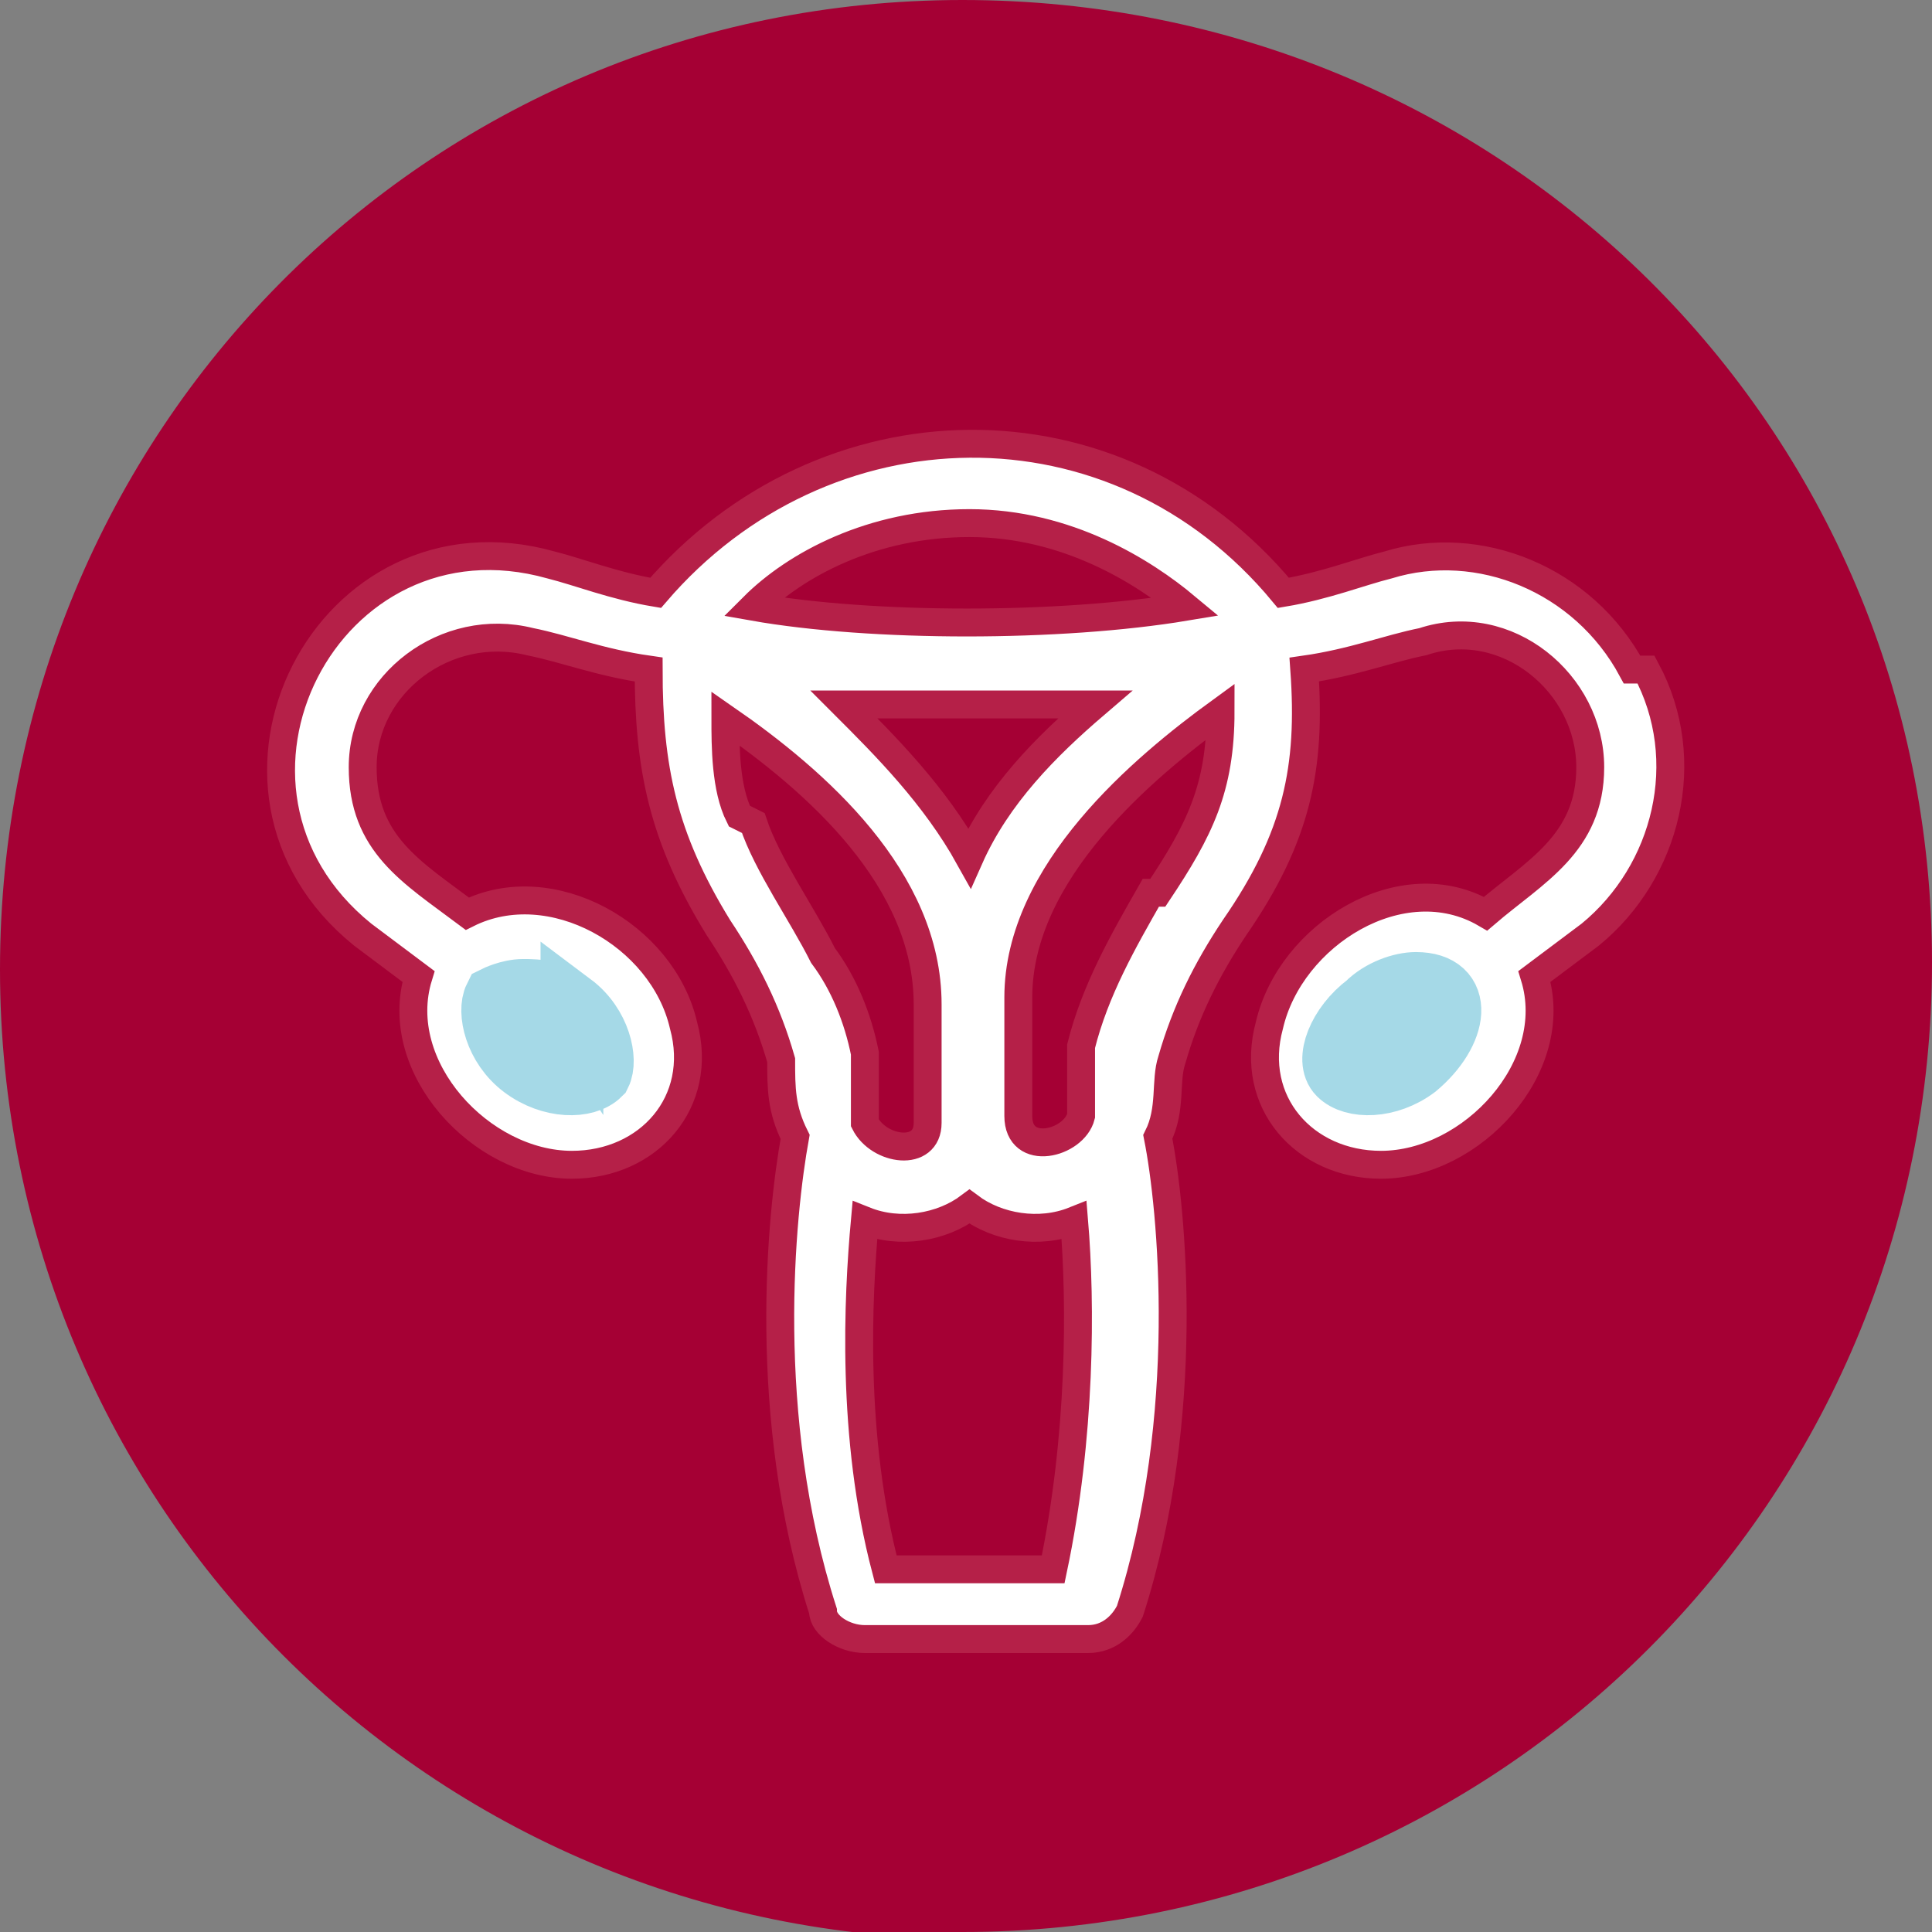 <?xml version="1.0" encoding="UTF-8"?>
<svg id="Ebene_1" data-name="Ebene 1" xmlns="http://www.w3.org/2000/svg" xmlns:xlink="http://www.w3.org/1999/xlink" version="1.1" viewBox="0 0 27.7 27.7">
  <rect x="0" y="0" width="27.7" height="27.7" fill="#808080" stroke="none"/>
  <defs>
    <style>
      .cls-1 {
        fill: #a5d9e7;
      }

      .cls-1, .cls-2, .cls-3, .cls-4 {
        stroke-width: 0px;
      }

      .cls-5 {
        clip-path: url(#clippath);
      }

      .cls-2, .cls-6, .cls-7 {
        fill: none;
      }

      .cls-8 {
        clip-path: url(#clippath-1);
      }

      .cls-9 {
        clip-path: url(#clippath-2);
      }

      .cls-3 {
        fill: #a50034;
      }

      .cls-6 {
        stroke: #b52048;
        stroke-width: .4px;
      }

      .cls-6, .cls-7 {
        stroke-miterlimit: 10;
      }

      .cls-4 {
        fill: #fff;
      }

      .cls-7 {
        stroke: #a5d9e7;
        stroke-width: .9px;
      }
    </style>
    <clipPath id="clippath">
      <rect class="cls-2" x="0" y="0" width="27.7" height="27.7"/>
    </clipPath>
    <clipPath id="clippath-1">
      <path class="cls-2" d="M13.9,0C6.2,0,0,6.2,0,13.8s6.2,13.9,13.9,13.9,13.9-6.2,13.9-13.9S21.5,0,13.9,0Z"/>
    </clipPath>
    <clipPath id="clippath-2">
      <rect class="cls-2" x="0" y="0" width="27.7" height="27.7"/>
    </clipPath>
  </defs>
  <g class="cls-5">
    <path class="cls-3" d="M13.8,27.7c7.7,0,13.9-6.2,13.9-13.9S21.5,0,13.8,0,0,6.2,0,13.9s6.2,13.9,13.9,13.9"/>
  </g>
  <g class="cls-8">
    <path class="cls-4" d="M16.5,12.8c-.4.7-.8,1.4-1,2.2,0,.2,0,.4,0,.6,0,.2,0,.3,0,.4-.1.4-.9.6-.9,0v-1.7c0-1.8,1.8-3.3,2.9-4.1,0,1.1-.3,1.7-.9,2.6M15,22.5h-2.3c-.5-1.9-.4-3.9-.3-5,.5.2,1.1.1,1.5-.2.4.3,1,.4,1.5.2.1,1.2.1,3.1-.3,5M10.6,11.7c-.2-.4-.2-1-.2-1.4,1.3.9,2.9,2.3,2.9,4.1v1.7c0,.5-.7.4-.9,0,0-.1,0-.3,0-.4,0-.2,0-.4,0-.6-.1-.5-.3-1-.6-1.4-.3-.6-.8-1.3-1-1.9M13.9,7.5c1.4,0,2.5.7,3.1,1.2-1.8.3-4.5.3-6.2,0,.6-.6,1.7-1.2,3.1-1.2M13.9,10.1c.6,0,1.3,0,1.8,0-.7.6-1.4,1.3-1.8,2.2-.5-.9-1.2-1.6-1.8-2.2.6,0,1.2,0,1.8,0ZM23.4,9.6c-.7-1.3-2.2-1.9-3.5-1.5-.4.1-.9.3-1.5.4-2.4-2.9-6.6-2.8-9,0-.6-.1-1.1-.3-1.5-.4-3.2-.9-5.3,3.2-2.7,5.3l.8.6c-.4,1.3.9,2.7,2.2,2.7,1.1,0,1.9-.9,1.6-2-.3-1.3-1.9-2.2-3.1-1.6-.8-.6-1.5-1-1.5-2.1,0-1.2,1.2-2.1,2.4-1.8.5.1,1,.3,1.7.4,0,1.4.2,2.4,1,3.7.4.6.7,1.2.9,1.9,0,.4,0,.7.2,1.1-.2,1.1-.5,4,.4,6.8,0,.2.3.4.6.4h3.2c.3,0,.5-.2.6-.4.9-2.8.6-5.8.4-6.8.2-.4.1-.8.2-1.1.2-.7.5-1.3.9-1.9.9-1.3,1.1-2.3,1-3.7.7-.1,1.2-.3,1.7-.4,1.2-.4,2.4.6,2.4,1.8,0,1.1-.8,1.5-1.5,2.1-1.2-.7-2.8.3-3.1,1.6-.3,1.1.5,2,1.6,2,1.3,0,2.6-1.4,2.2-2.7l.8-.6c1.1-.9,1.5-2.5.8-3.8Z"/>
    <path class="cls-6" d="M16.5,12.8c-.4.7-.8,1.4-1,2.2,0,.2,0,.4,0,.6,0,.2,0,.3,0,.4-.1.4-.9.6-.9,0v-1.7c0-1.8,1.8-3.3,2.9-4.1,0,1.1-.3,1.7-.9,2.6ZM15,22.5h-2.3c-.5-1.9-.4-3.9-.3-5,.5.2,1.1.1,1.5-.2.4.3,1,.4,1.5.2.1,1.2.1,3.1-.3,5ZM10.6,11.7c-.2-.4-.2-1-.2-1.4,1.3.9,2.9,2.3,2.9,4.1v1.7c0,.5-.7.4-.9,0,0-.1,0-.3,0-.4,0-.2,0-.4,0-.6-.1-.5-.3-1-.6-1.4-.3-.6-.8-1.3-1-1.9ZM13.9,7.5c1.4,0,2.5.7,3.1,1.2-1.8.3-4.5.3-6.2,0,.6-.6,1.7-1.2,3.1-1.2ZM13.9,10.1c.6,0,1.3,0,1.8,0-.7.6-1.4,1.3-1.8,2.2-.5-.9-1.2-1.6-1.8-2.2.6,0,1.2,0,1.8,0ZM23.4,9.6c-.7-1.3-2.2-1.9-3.5-1.5-.4.1-.9.3-1.5.4-2.4-2.9-6.6-2.8-9,0-.6-.1-1.1-.3-1.5-.4-3.2-.9-5.3,3.2-2.7,5.3l.8.6c-.4,1.3.9,2.7,2.2,2.7,1.1,0,1.9-.9,1.6-2-.3-1.3-1.9-2.2-3.1-1.6-.8-.6-1.5-1-1.5-2.1,0-1.2,1.2-2.1,2.4-1.8.5.1,1,.3,1.7.4,0,1.4.2,2.4,1,3.7.4.6.7,1.2.9,1.9,0,.4,0,.7.2,1.1-.2,1.1-.5,4,.4,6.8,0,.2.3.4.6.4h3.2c.3,0,.5-.2.6-.4.9-2.8.6-5.8.4-6.8.2-.4.1-.8.2-1.1.2-.7.5-1.3.9-1.9.9-1.3,1.1-2.3,1-3.7.7-.1,1.2-.3,1.7-.4,1.2-.4,2.4.6,2.4,1.8,0,1.1-.8,1.5-1.5,2.1-1.2-.7-2.8.3-3.1,1.6-.3,1.1.5,2,1.6,2,1.3,0,2.6-1.4,2.2-2.7l.8-.6c1.1-.9,1.5-2.5.8-3.8Z"/>
  </g>
  <g class="cls-9">
    <path class="cls-1" d="M20.3,15.3c-.4.3-.9.3-1.1.1-.2-.2,0-.7.4-1,.2-.2.5-.3.7-.3.7,0,.6.7,0,1.2M8.2,14.4c.4.3.5.8.4,1-.2.2-.7.2-1.1-.1-.4-.3-.5-.8-.4-1,0,0,.2-.1.4-.1s.5,0,.7.3Z"/>
    <path class="cls-7" d="M20.3,15.3c-.4.3-.9.3-1.1.1-.2-.2,0-.7.4-1,.2-.2.5-.3.7-.3.7,0,.6.7,0,1.2ZM8.2,14.4c.4.3.5.8.4,1-.2.2-.7.2-1.1-.1-.4-.3-.5-.8-.4-1,0,0,.2-.1.4-.1s.5,0,.7.3Z"/>
  </g>
</svg>